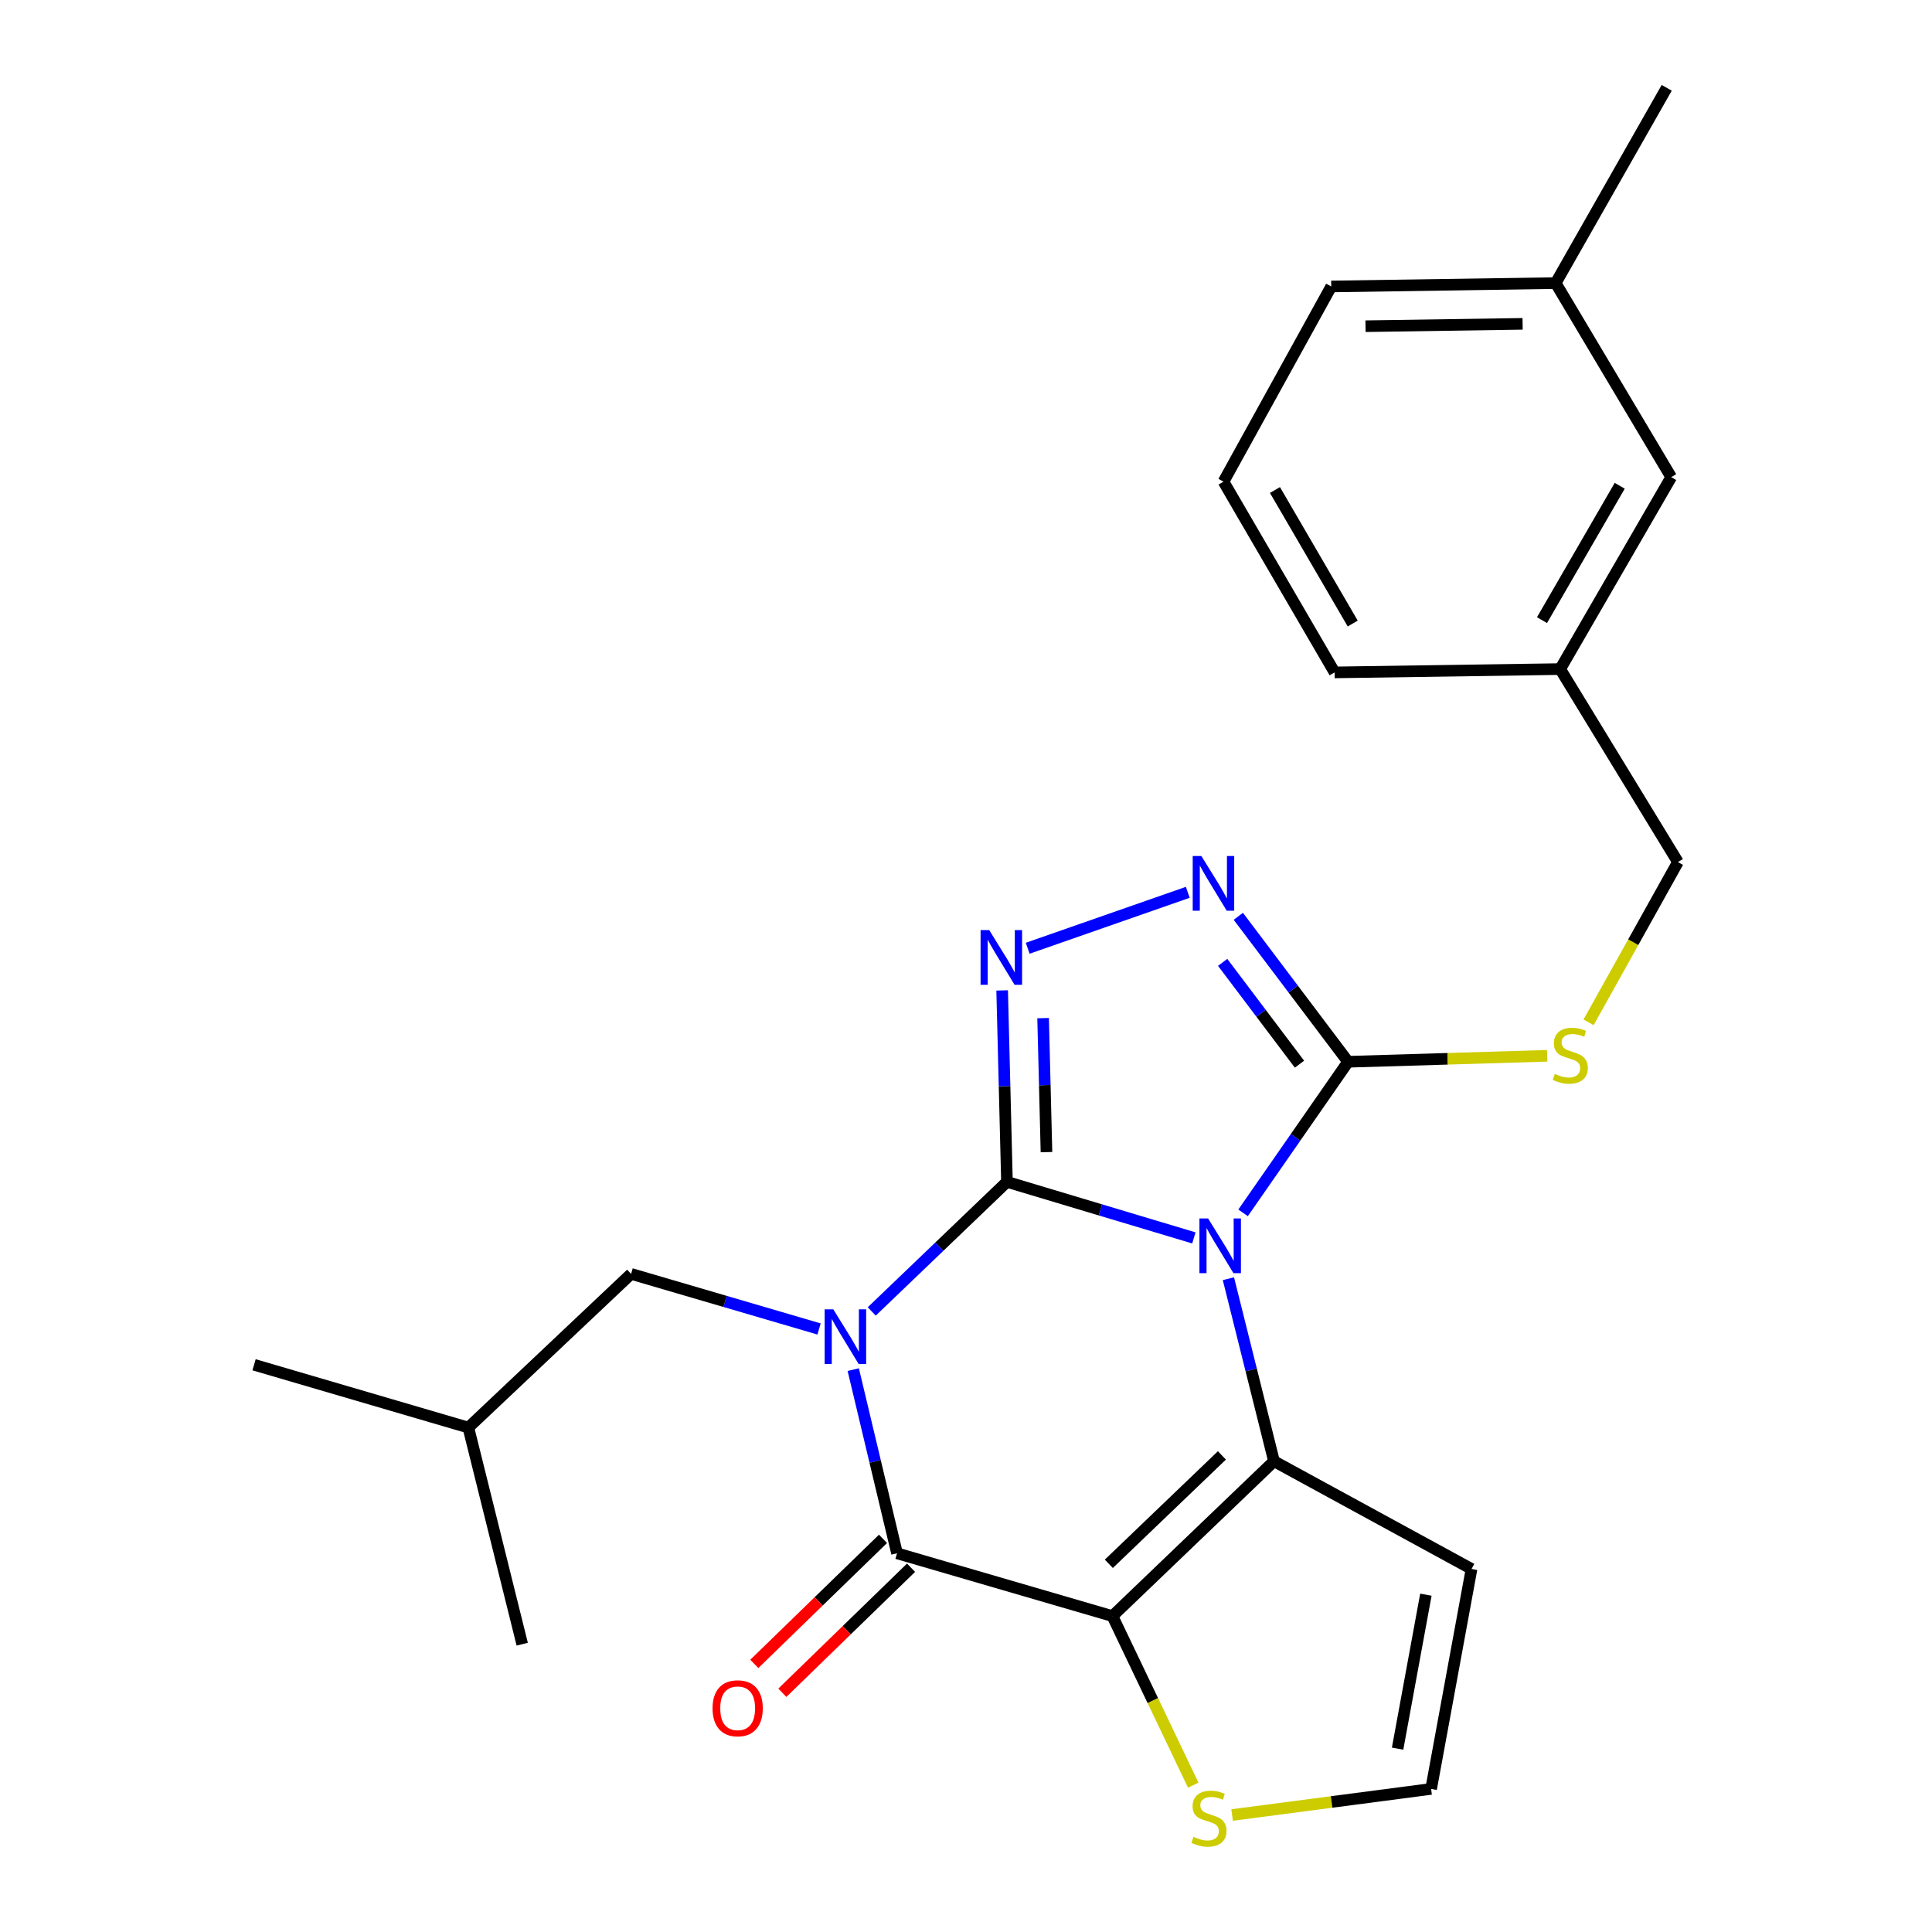 <?xml version='1.0' encoding='iso-8859-1'?>
<svg version='1.1' baseProfile='full'
              xmlns='http://www.w3.org/2000/svg'
                      xmlns:rdkit='http://www.rdkit.org/xml'
                      xmlns:xlink='http://www.w3.org/1999/xlink'
                  xml:space='preserve'
width='1000px' height='1000px' viewBox='0 0 1000 1000'>
<!-- END OF HEADER -->
<rect style='opacity:1.0;fill:#FFFFFF;stroke:none' width='1000' height='1000' x='0' y='0'> </rect>
<path class='bond-0' d='M 521.201,611.728 L 569.573,626.234' style='fill:none;fill-rule:evenodd;stroke:#000000;stroke-width:6px;stroke-linecap:butt;stroke-linejoin:miter;stroke-opacity:1' />
<path class='bond-0' d='M 569.573,626.234 L 617.946,640.74' style='fill:none;fill-rule:evenodd;stroke:#0000FF;stroke-width:6px;stroke-linecap:butt;stroke-linejoin:miter;stroke-opacity:1' />
<path class='bond-1' d='M 521.201,611.728 L 486.207,645.264' style='fill:none;fill-rule:evenodd;stroke:#000000;stroke-width:6px;stroke-linecap:butt;stroke-linejoin:miter;stroke-opacity:1' />
<path class='bond-1' d='M 486.207,645.264 L 451.214,678.799' style='fill:none;fill-rule:evenodd;stroke:#0000FF;stroke-width:6px;stroke-linecap:butt;stroke-linejoin:miter;stroke-opacity:1' />
<path class='bond-5' d='M 521.201,611.728 L 519.957,562.184' style='fill:none;fill-rule:evenodd;stroke:#000000;stroke-width:6px;stroke-linecap:butt;stroke-linejoin:miter;stroke-opacity:1' />
<path class='bond-5' d='M 519.957,562.184 L 518.713,512.64' style='fill:none;fill-rule:evenodd;stroke:#0000FF;stroke-width:6px;stroke-linecap:butt;stroke-linejoin:miter;stroke-opacity:1' />
<path class='bond-5' d='M 541.651,596.342 L 540.781,561.661' style='fill:none;fill-rule:evenodd;stroke:#000000;stroke-width:6px;stroke-linecap:butt;stroke-linejoin:miter;stroke-opacity:1' />
<path class='bond-5' d='M 540.781,561.661 L 539.91,526.981' style='fill:none;fill-rule:evenodd;stroke:#0000FF;stroke-width:6px;stroke-linecap:butt;stroke-linejoin:miter;stroke-opacity:1' />
<path class='bond-3' d='M 635.822,661.858 L 647.622,709.092' style='fill:none;fill-rule:evenodd;stroke:#0000FF;stroke-width:6px;stroke-linecap:butt;stroke-linejoin:miter;stroke-opacity:1' />
<path class='bond-3' d='M 647.622,709.092 L 659.422,756.325' style='fill:none;fill-rule:evenodd;stroke:#000000;stroke-width:6px;stroke-linecap:butt;stroke-linejoin:miter;stroke-opacity:1' />
<path class='bond-6' d='M 643.422,627.765 L 670.592,588.669' style='fill:none;fill-rule:evenodd;stroke:#0000FF;stroke-width:6px;stroke-linecap:butt;stroke-linejoin:miter;stroke-opacity:1' />
<path class='bond-6' d='M 670.592,588.669 L 697.761,549.572' style='fill:none;fill-rule:evenodd;stroke:#000000;stroke-width:6px;stroke-linecap:butt;stroke-linejoin:miter;stroke-opacity:1' />
<path class='bond-4' d='M 441.64,708.908 L 452.97,756.444' style='fill:none;fill-rule:evenodd;stroke:#0000FF;stroke-width:6px;stroke-linecap:butt;stroke-linejoin:miter;stroke-opacity:1' />
<path class='bond-4' d='M 452.97,756.444 L 464.299,803.981' style='fill:none;fill-rule:evenodd;stroke:#000000;stroke-width:6px;stroke-linecap:butt;stroke-linejoin:miter;stroke-opacity:1' />
<path class='bond-10' d='M 423.949,687.873 L 375.303,673.616' style='fill:none;fill-rule:evenodd;stroke:#0000FF;stroke-width:6px;stroke-linecap:butt;stroke-linejoin:miter;stroke-opacity:1' />
<path class='bond-10' d='M 375.303,673.616 L 326.657,659.36' style='fill:none;fill-rule:evenodd;stroke:#000000;stroke-width:6px;stroke-linecap:butt;stroke-linejoin:miter;stroke-opacity:1' />
<path class='bond-2' d='M 575.799,836.487 L 464.299,803.981' style='fill:none;fill-rule:evenodd;stroke:#000000;stroke-width:6px;stroke-linecap:butt;stroke-linejoin:miter;stroke-opacity:1' />
<path class='bond-8' d='M 575.799,836.487 L 596.712,880.246' style='fill:none;fill-rule:evenodd;stroke:#000000;stroke-width:6px;stroke-linecap:butt;stroke-linejoin:miter;stroke-opacity:1' />
<path class='bond-8' d='M 596.712,880.246 L 617.625,924.005' style='fill:none;fill-rule:evenodd;stroke:#CCCC00;stroke-width:6px;stroke-linecap:butt;stroke-linejoin:miter;stroke-opacity:1' />
<path class='bond-26' d='M 575.799,836.487 L 659.422,756.325' style='fill:none;fill-rule:evenodd;stroke:#000000;stroke-width:6px;stroke-linecap:butt;stroke-linejoin:miter;stroke-opacity:1' />
<path class='bond-26' d='M 573.928,809.426 L 632.463,753.312' style='fill:none;fill-rule:evenodd;stroke:#000000;stroke-width:6px;stroke-linecap:butt;stroke-linejoin:miter;stroke-opacity:1' />
<path class='bond-9' d='M 659.422,756.325 L 761.664,812.093' style='fill:none;fill-rule:evenodd;stroke:#000000;stroke-width:6px;stroke-linecap:butt;stroke-linejoin:miter;stroke-opacity:1' />
<path class='bond-13' d='M 457.042,796.51 L 423.735,828.868' style='fill:none;fill-rule:evenodd;stroke:#000000;stroke-width:6px;stroke-linecap:butt;stroke-linejoin:miter;stroke-opacity:1' />
<path class='bond-13' d='M 423.735,828.868 L 390.429,861.226' style='fill:none;fill-rule:evenodd;stroke:#FF0000;stroke-width:6px;stroke-linecap:butt;stroke-linejoin:miter;stroke-opacity:1' />
<path class='bond-13' d='M 471.557,811.451 L 438.25,843.809' style='fill:none;fill-rule:evenodd;stroke:#000000;stroke-width:6px;stroke-linecap:butt;stroke-linejoin:miter;stroke-opacity:1' />
<path class='bond-13' d='M 438.25,843.809 L 404.944,876.167' style='fill:none;fill-rule:evenodd;stroke:#FF0000;stroke-width:6px;stroke-linecap:butt;stroke-linejoin:miter;stroke-opacity:1' />
<path class='bond-7' d='M 531.932,490.809 L 614.797,461.865' style='fill:none;fill-rule:evenodd;stroke:#0000FF;stroke-width:6px;stroke-linecap:butt;stroke-linejoin:miter;stroke-opacity:1' />
<path class='bond-11' d='M 697.761,549.572 L 749.286,548.027' style='fill:none;fill-rule:evenodd;stroke:#000000;stroke-width:6px;stroke-linecap:butt;stroke-linejoin:miter;stroke-opacity:1' />
<path class='bond-11' d='M 749.286,548.027 L 800.811,546.482' style='fill:none;fill-rule:evenodd;stroke:#CCCC00;stroke-width:6px;stroke-linecap:butt;stroke-linejoin:miter;stroke-opacity:1' />
<path class='bond-25' d='M 697.761,549.572 L 669.355,511.924' style='fill:none;fill-rule:evenodd;stroke:#000000;stroke-width:6px;stroke-linecap:butt;stroke-linejoin:miter;stroke-opacity:1' />
<path class='bond-25' d='M 669.355,511.924 L 640.95,474.277' style='fill:none;fill-rule:evenodd;stroke:#0000FF;stroke-width:6px;stroke-linecap:butt;stroke-linejoin:miter;stroke-opacity:1' />
<path class='bond-25' d='M 672.611,550.824 L 652.727,524.471' style='fill:none;fill-rule:evenodd;stroke:#000000;stroke-width:6px;stroke-linecap:butt;stroke-linejoin:miter;stroke-opacity:1' />
<path class='bond-25' d='M 652.727,524.471 L 632.843,498.117' style='fill:none;fill-rule:evenodd;stroke:#0000FF;stroke-width:6px;stroke-linecap:butt;stroke-linejoin:miter;stroke-opacity:1' />
<path class='bond-27' d='M 637.737,939.45 L 689.239,932.696' style='fill:none;fill-rule:evenodd;stroke:#CCCC00;stroke-width:6px;stroke-linecap:butt;stroke-linejoin:miter;stroke-opacity:1' />
<path class='bond-27' d='M 689.239,932.696 L 740.741,925.942' style='fill:none;fill-rule:evenodd;stroke:#000000;stroke-width:6px;stroke-linecap:butt;stroke-linejoin:miter;stroke-opacity:1' />
<path class='bond-12' d='M 761.664,812.093 L 740.741,925.942' style='fill:none;fill-rule:evenodd;stroke:#000000;stroke-width:6px;stroke-linecap:butt;stroke-linejoin:miter;stroke-opacity:1' />
<path class='bond-12' d='M 738.038,825.405 L 723.392,905.1' style='fill:none;fill-rule:evenodd;stroke:#000000;stroke-width:6px;stroke-linecap:butt;stroke-linejoin:miter;stroke-opacity:1' />
<path class='bond-18' d='M 326.657,659.36 L 242.421,738.909' style='fill:none;fill-rule:evenodd;stroke:#000000;stroke-width:6px;stroke-linecap:butt;stroke-linejoin:miter;stroke-opacity:1' />
<path class='bond-14' d='M 822.239,529.144 L 845.37,487.676' style='fill:none;fill-rule:evenodd;stroke:#CCCC00;stroke-width:6px;stroke-linecap:butt;stroke-linejoin:miter;stroke-opacity:1' />
<path class='bond-14' d='M 845.37,487.676 L 868.501,446.208' style='fill:none;fill-rule:evenodd;stroke:#000000;stroke-width:6px;stroke-linecap:butt;stroke-linejoin:miter;stroke-opacity:1' />
<path class='bond-16' d='M 868.501,446.208 L 807.549,346.314' style='fill:none;fill-rule:evenodd;stroke:#000000;stroke-width:6px;stroke-linecap:butt;stroke-linejoin:miter;stroke-opacity:1' />
<path class='bond-15' d='M 865.017,246.965 L 807.549,346.314' style='fill:none;fill-rule:evenodd;stroke:#000000;stroke-width:6px;stroke-linecap:butt;stroke-linejoin:miter;stroke-opacity:1' />
<path class='bond-15' d='M 838.366,251.437 L 798.138,320.982' style='fill:none;fill-rule:evenodd;stroke:#000000;stroke-width:6px;stroke-linecap:butt;stroke-linejoin:miter;stroke-opacity:1' />
<path class='bond-17' d='M 865.017,246.965 L 805.211,146.528' style='fill:none;fill-rule:evenodd;stroke:#000000;stroke-width:6px;stroke-linecap:butt;stroke-linejoin:miter;stroke-opacity:1' />
<path class='bond-20' d='M 807.549,346.314 L 690.795,348.039' style='fill:none;fill-rule:evenodd;stroke:#000000;stroke-width:6px;stroke-linecap:butt;stroke-linejoin:miter;stroke-opacity:1' />
<path class='bond-22' d='M 805.211,146.528 L 862.691,45.455' style='fill:none;fill-rule:evenodd;stroke:#000000;stroke-width:6px;stroke-linecap:butt;stroke-linejoin:miter;stroke-opacity:1' />
<path class='bond-28' d='M 805.211,146.528 L 689.047,148.276' style='fill:none;fill-rule:evenodd;stroke:#000000;stroke-width:6px;stroke-linecap:butt;stroke-linejoin:miter;stroke-opacity:1' />
<path class='bond-28' d='M 788.1,167.618 L 706.785,168.841' style='fill:none;fill-rule:evenodd;stroke:#000000;stroke-width:6px;stroke-linecap:butt;stroke-linejoin:miter;stroke-opacity:1' />
<path class='bond-23' d='M 242.421,738.909 L 131.499,706.402' style='fill:none;fill-rule:evenodd;stroke:#000000;stroke-width:6px;stroke-linecap:butt;stroke-linejoin:miter;stroke-opacity:1' />
<path class='bond-24' d='M 242.421,738.909 L 270.299,851.022' style='fill:none;fill-rule:evenodd;stroke:#000000;stroke-width:6px;stroke-linecap:butt;stroke-linejoin:miter;stroke-opacity:1' />
<path class='bond-19' d='M 633.291,249.303 L 690.795,348.039' style='fill:none;fill-rule:evenodd;stroke:#000000;stroke-width:6px;stroke-linecap:butt;stroke-linejoin:miter;stroke-opacity:1' />
<path class='bond-19' d='M 659.917,253.63 L 700.169,322.745' style='fill:none;fill-rule:evenodd;stroke:#000000;stroke-width:6px;stroke-linecap:butt;stroke-linejoin:miter;stroke-opacity:1' />
<path class='bond-21' d='M 633.291,249.303 L 689.047,148.276' style='fill:none;fill-rule:evenodd;stroke:#000000;stroke-width:6px;stroke-linecap:butt;stroke-linejoin:miter;stroke-opacity:1' />
<path  class='atom-1' d='M 625.307 630.665
L 634.587 645.665
Q 635.507 647.145, 636.987 649.825
Q 638.467 652.505, 638.547 652.665
L 638.547 630.665
L 642.307 630.665
L 642.307 658.985
L 638.427 658.985
L 628.467 642.585
Q 627.307 640.665, 626.067 638.465
Q 624.867 636.265, 624.507 635.585
L 624.507 658.985
L 620.827 658.985
L 620.827 630.665
L 625.307 630.665
' fill='#0000FF'/>
<path  class='atom-2' d='M 431.318 677.707
L 440.598 692.707
Q 441.518 694.187, 442.998 696.867
Q 444.478 699.547, 444.558 699.707
L 444.558 677.707
L 448.318 677.707
L 448.318 706.027
L 444.438 706.027
L 434.478 689.627
Q 433.318 687.707, 432.078 685.507
Q 430.878 683.307, 430.518 682.627
L 430.518 706.027
L 426.838 706.027
L 426.838 677.707
L 431.318 677.707
' fill='#0000FF'/>
<path  class='atom-6' d='M 512.024 481.415
L 521.304 496.415
Q 522.224 497.895, 523.704 500.575
Q 525.184 503.255, 525.264 503.415
L 525.264 481.415
L 529.024 481.415
L 529.024 509.735
L 525.144 509.735
L 515.184 493.335
Q 514.024 491.415, 512.784 489.215
Q 511.584 487.015, 511.224 486.335
L 511.224 509.735
L 507.544 509.735
L 507.544 481.415
L 512.024 481.415
' fill='#0000FF'/>
<path  class='atom-8' d='M 621.824 443.064
L 631.104 458.064
Q 632.024 459.544, 633.504 462.224
Q 634.984 464.904, 635.064 465.064
L 635.064 443.064
L 638.824 443.064
L 638.824 471.384
L 634.944 471.384
L 624.984 454.984
Q 623.824 453.064, 622.584 450.864
Q 621.384 448.664, 621.024 447.984
L 621.024 471.384
L 617.344 471.384
L 617.344 443.064
L 621.824 443.064
' fill='#0000FF'/>
<path  class='atom-9' d='M 617.758 950.741
Q 618.078 950.861, 619.398 951.421
Q 620.718 951.981, 622.158 952.341
Q 623.638 952.661, 625.078 952.661
Q 627.758 952.661, 629.318 951.381
Q 630.878 950.061, 630.878 947.781
Q 630.878 946.221, 630.078 945.261
Q 629.318 944.301, 628.118 943.781
Q 626.918 943.261, 624.918 942.661
Q 622.398 941.901, 620.878 941.181
Q 619.398 940.461, 618.318 938.941
Q 617.278 937.421, 617.278 934.861
Q 617.278 931.301, 619.678 929.101
Q 622.118 926.901, 626.918 926.901
Q 630.198 926.901, 633.918 928.461
L 632.998 931.541
Q 629.598 930.141, 627.038 930.141
Q 624.278 930.141, 622.758 931.301
Q 621.238 932.421, 621.278 934.381
Q 621.278 935.901, 622.038 936.821
Q 622.838 937.741, 623.958 938.261
Q 625.118 938.781, 627.038 939.381
Q 629.598 940.181, 631.118 940.981
Q 632.638 941.781, 633.718 943.421
Q 634.838 945.021, 634.838 947.781
Q 634.838 951.701, 632.198 953.821
Q 629.598 955.901, 625.238 955.901
Q 622.718 955.901, 620.798 955.341
Q 618.918 954.821, 616.678 953.901
L 617.758 950.741
' fill='#CCCC00'/>
<path  class='atom-12' d='M 804.768 555.844
Q 805.088 555.964, 806.408 556.524
Q 807.728 557.084, 809.168 557.444
Q 810.648 557.764, 812.088 557.764
Q 814.768 557.764, 816.328 556.484
Q 817.888 555.164, 817.888 552.884
Q 817.888 551.324, 817.088 550.364
Q 816.328 549.404, 815.128 548.884
Q 813.928 548.364, 811.928 547.764
Q 809.408 547.004, 807.888 546.284
Q 806.408 545.564, 805.328 544.044
Q 804.288 542.524, 804.288 539.964
Q 804.288 536.404, 806.688 534.204
Q 809.128 532.004, 813.928 532.004
Q 817.208 532.004, 820.928 533.564
L 820.008 536.644
Q 816.608 535.244, 814.048 535.244
Q 811.288 535.244, 809.768 536.404
Q 808.248 537.524, 808.288 539.484
Q 808.288 541.004, 809.048 541.924
Q 809.848 542.844, 810.968 543.364
Q 812.128 543.884, 814.048 544.484
Q 816.608 545.284, 818.128 546.084
Q 819.648 546.884, 820.728 548.524
Q 821.848 550.124, 821.848 552.884
Q 821.848 556.804, 819.208 558.924
Q 816.608 561.004, 812.248 561.004
Q 809.728 561.004, 807.808 560.444
Q 805.928 559.924, 803.688 559.004
L 804.768 555.844
' fill='#CCCC00'/>
<path  class='atom-14' d='M 368.811 884.2
Q 368.811 877.4, 372.171 873.6
Q 375.531 869.8, 381.811 869.8
Q 388.091 869.8, 391.451 873.6
Q 394.811 877.4, 394.811 884.2
Q 394.811 891.08, 391.411 895
Q 388.011 898.88, 381.811 898.88
Q 375.571 898.88, 372.171 895
Q 368.811 891.12, 368.811 884.2
M 381.811 895.68
Q 386.131 895.68, 388.451 892.8
Q 390.811 889.88, 390.811 884.2
Q 390.811 878.64, 388.451 875.84
Q 386.131 873, 381.811 873
Q 377.491 873, 375.131 875.8
Q 372.811 878.6, 372.811 884.2
Q 372.811 889.92, 375.131 892.8
Q 377.491 895.68, 381.811 895.68
' fill='#FF0000'/>
</svg>
